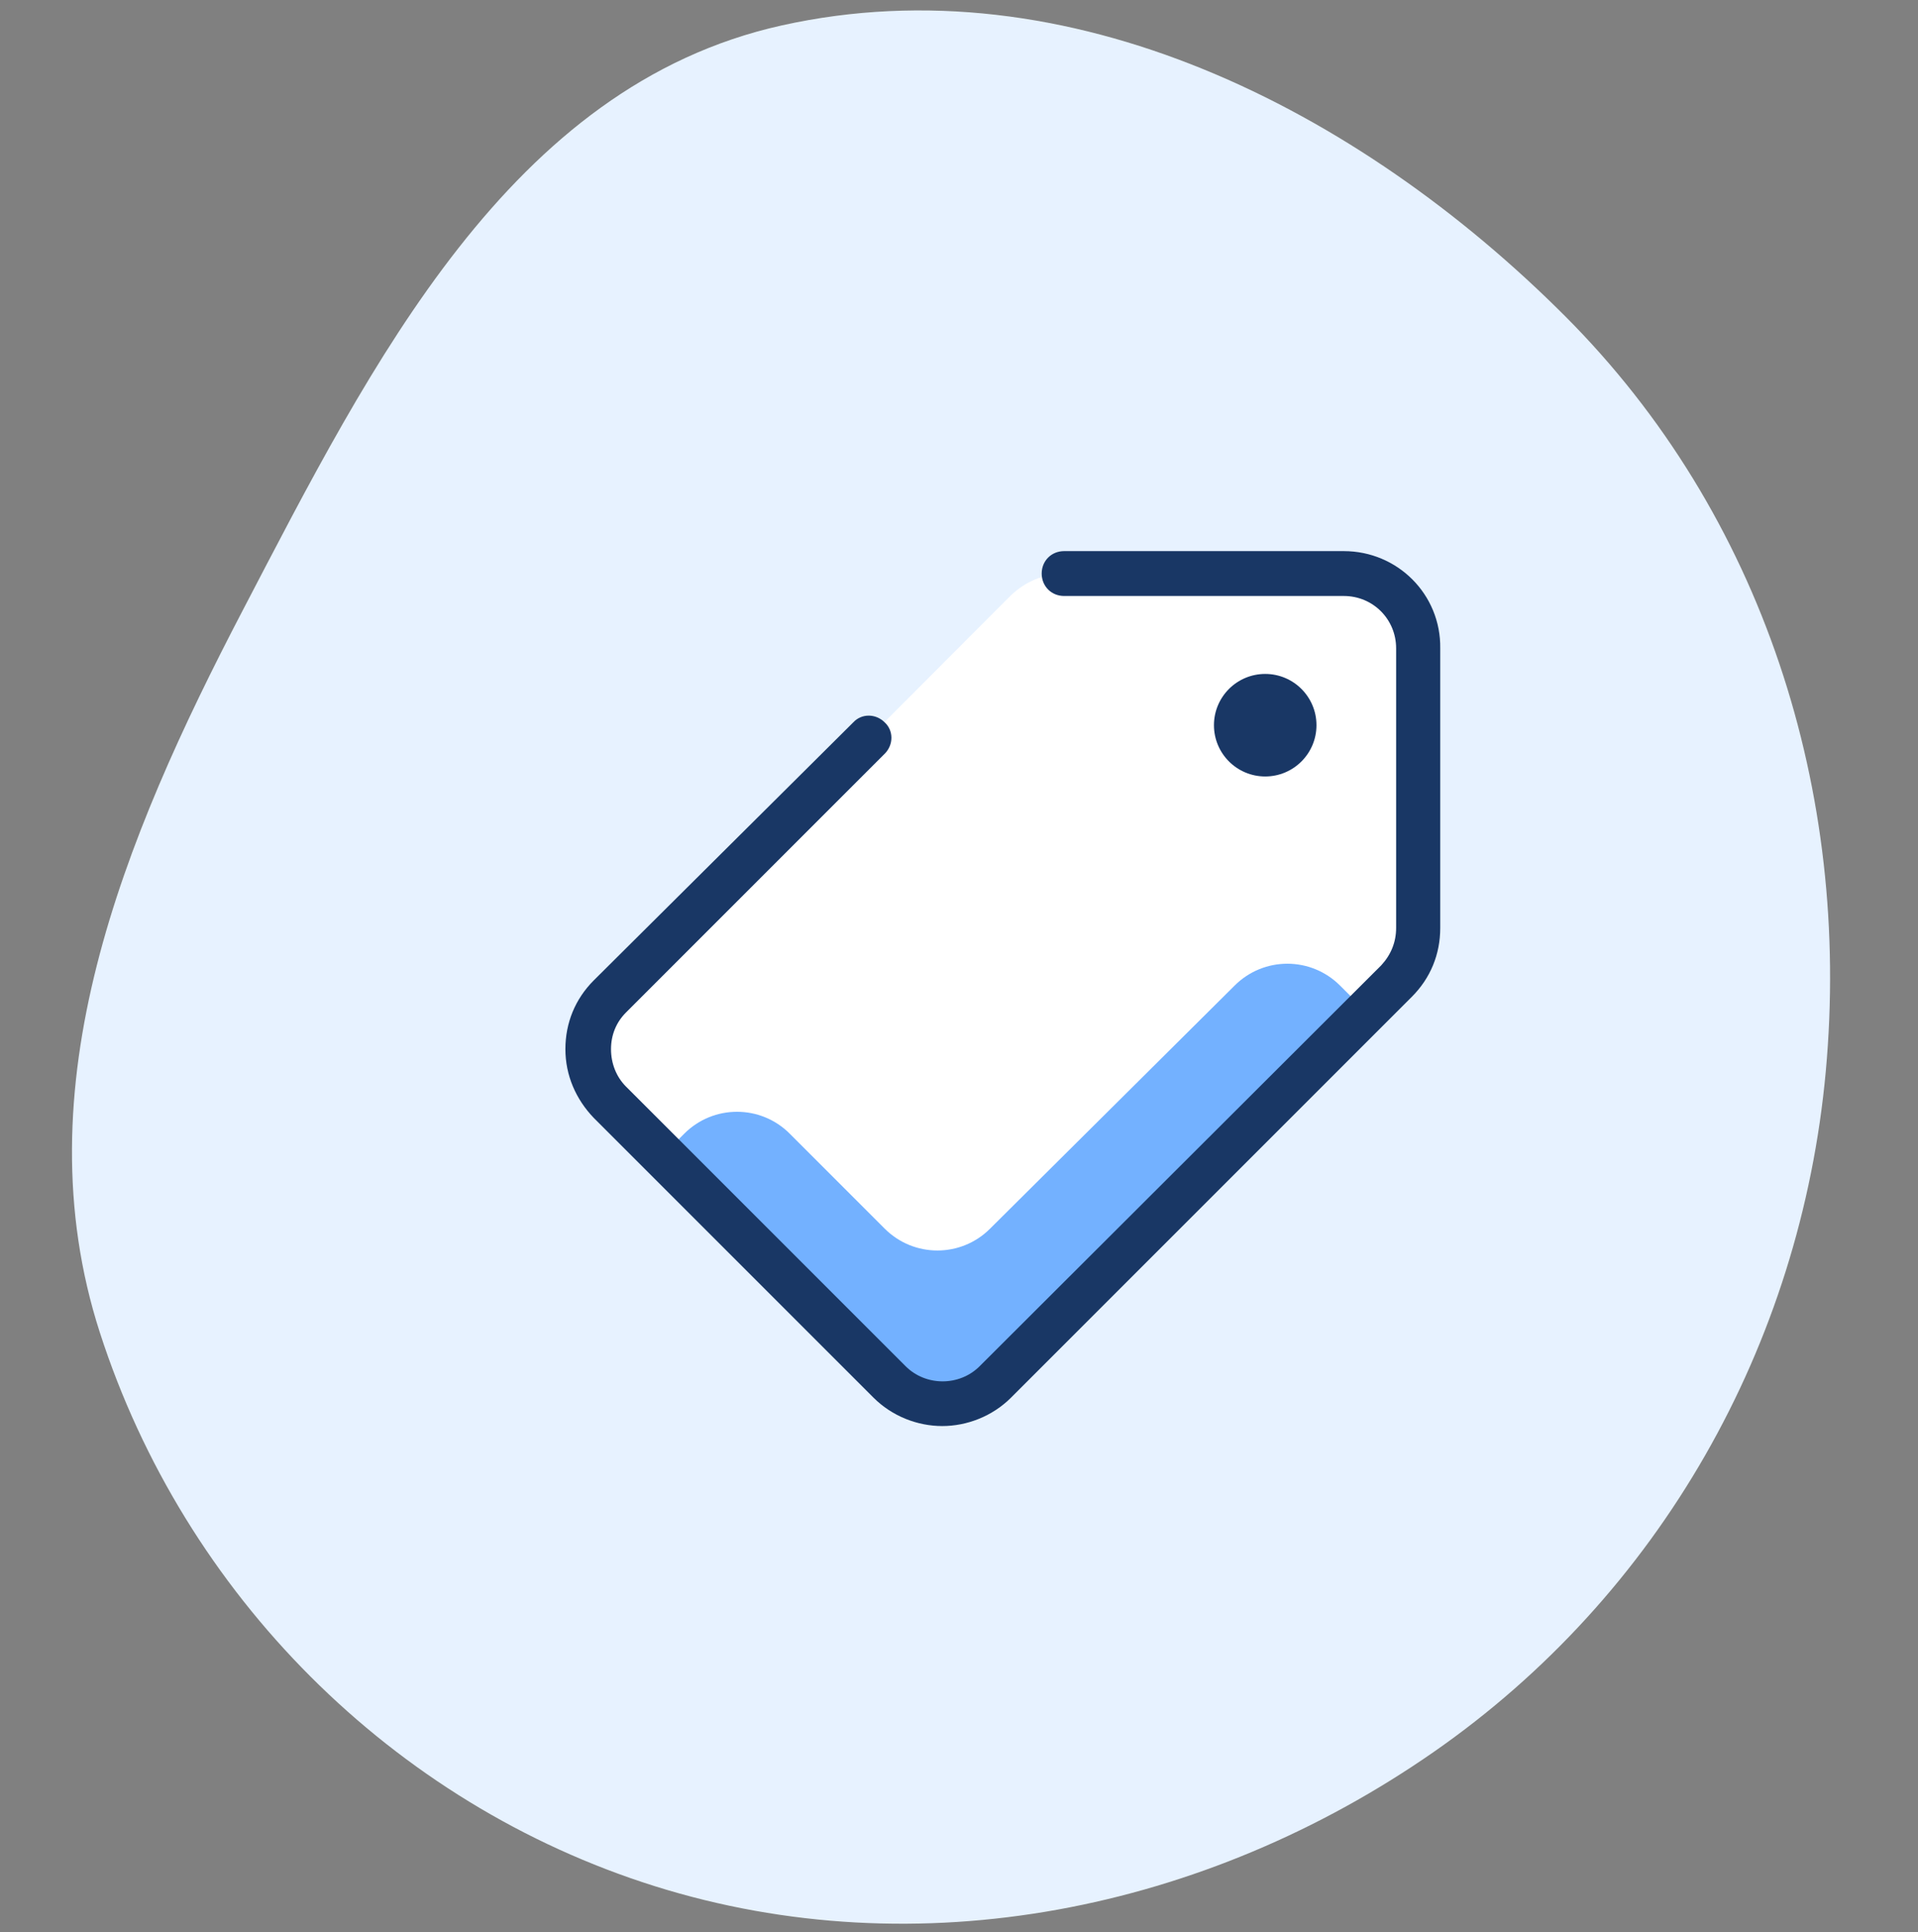 <svg width="138" height="139" viewBox="0 0 138 139" fill="none" xmlns="http://www.w3.org/2000/svg">
<rect x="0" y="0" width="138" height="139" fill="#808080" stroke="none"/>
<g clip-path="url(#clip0)">
<path fill-rule="evenodd" clip-rule="evenodd" d="M17.456 43.928C8.864 60.4 1.491 78.237 7.186 95.871C13.273 114.717 28.232 129.761 47.09 135.69C66.09 141.663 86.743 137.454 103.154 126.042C119.409 114.738 129.557 96.8 131.364 77.083C133.208 56.977 126.837 36.997 112.622 22.759C97.716 7.829 76.864 -2.757 56.232 1.832C36.685 6.18 26.739 26.127 17.456 43.928Z" fill="#E7F2FF"/>
<path d="M102.065 66.763V46.642C102.065 43.684 99.644 41.263 96.685 41.263H76.564C75.112 41.263 73.767 41.854 72.745 42.823L43.908 71.713C41.81 73.811 41.81 77.201 43.908 79.299L64.029 99.42C66.127 101.518 69.517 101.518 71.615 99.42L100.451 70.583C101.473 69.561 102.065 68.216 102.065 66.763Z" fill="white"/>
<path d="M71.238 88.391C69.14 90.489 65.751 90.489 63.653 88.391L56.82 81.558C54.722 79.46 51.333 79.46 49.234 81.558L47.728 83.064L64.083 99.419C66.181 101.518 69.57 101.518 71.669 99.419L98.299 72.789L96.416 70.906C94.318 68.808 90.929 68.808 88.831 70.906L71.238 88.391Z" fill="#73B1FF"/>
<path d="M96.685 39.649H76.564C75.65 39.649 74.95 40.348 74.95 41.263C74.95 42.177 75.65 42.877 76.564 42.877H96.685C98.783 42.877 100.451 44.544 100.451 46.642V66.763C100.451 67.786 100.075 68.7 99.375 69.453L70.485 98.29C69.032 99.742 66.611 99.742 65.159 98.29L45.038 78.169C44.339 77.469 43.962 76.501 43.962 75.479C43.962 74.457 44.339 73.542 45.038 72.843L63.653 54.228C64.298 53.583 64.298 52.56 63.653 51.969C63.007 51.323 61.985 51.323 61.393 51.969L42.724 70.529C41.38 71.874 40.68 73.596 40.68 75.479C40.68 77.362 41.433 79.084 42.724 80.428L62.846 100.549C64.191 101.894 66.02 102.594 67.795 102.594C69.57 102.594 71.4 101.894 72.745 100.549L101.581 71.713C102.926 70.368 103.625 68.646 103.625 66.763V46.642C103.679 42.769 100.559 39.649 96.685 39.649Z" fill="#193765"/>
<circle cx="91.032" cy="52.173" r="3.688" fill="#193765"/>
</g>
<defs>
<clipPath id="clip0">
<rect width="138" height="139" fill="white"/>
</clipPath>
</defs>
</svg>
